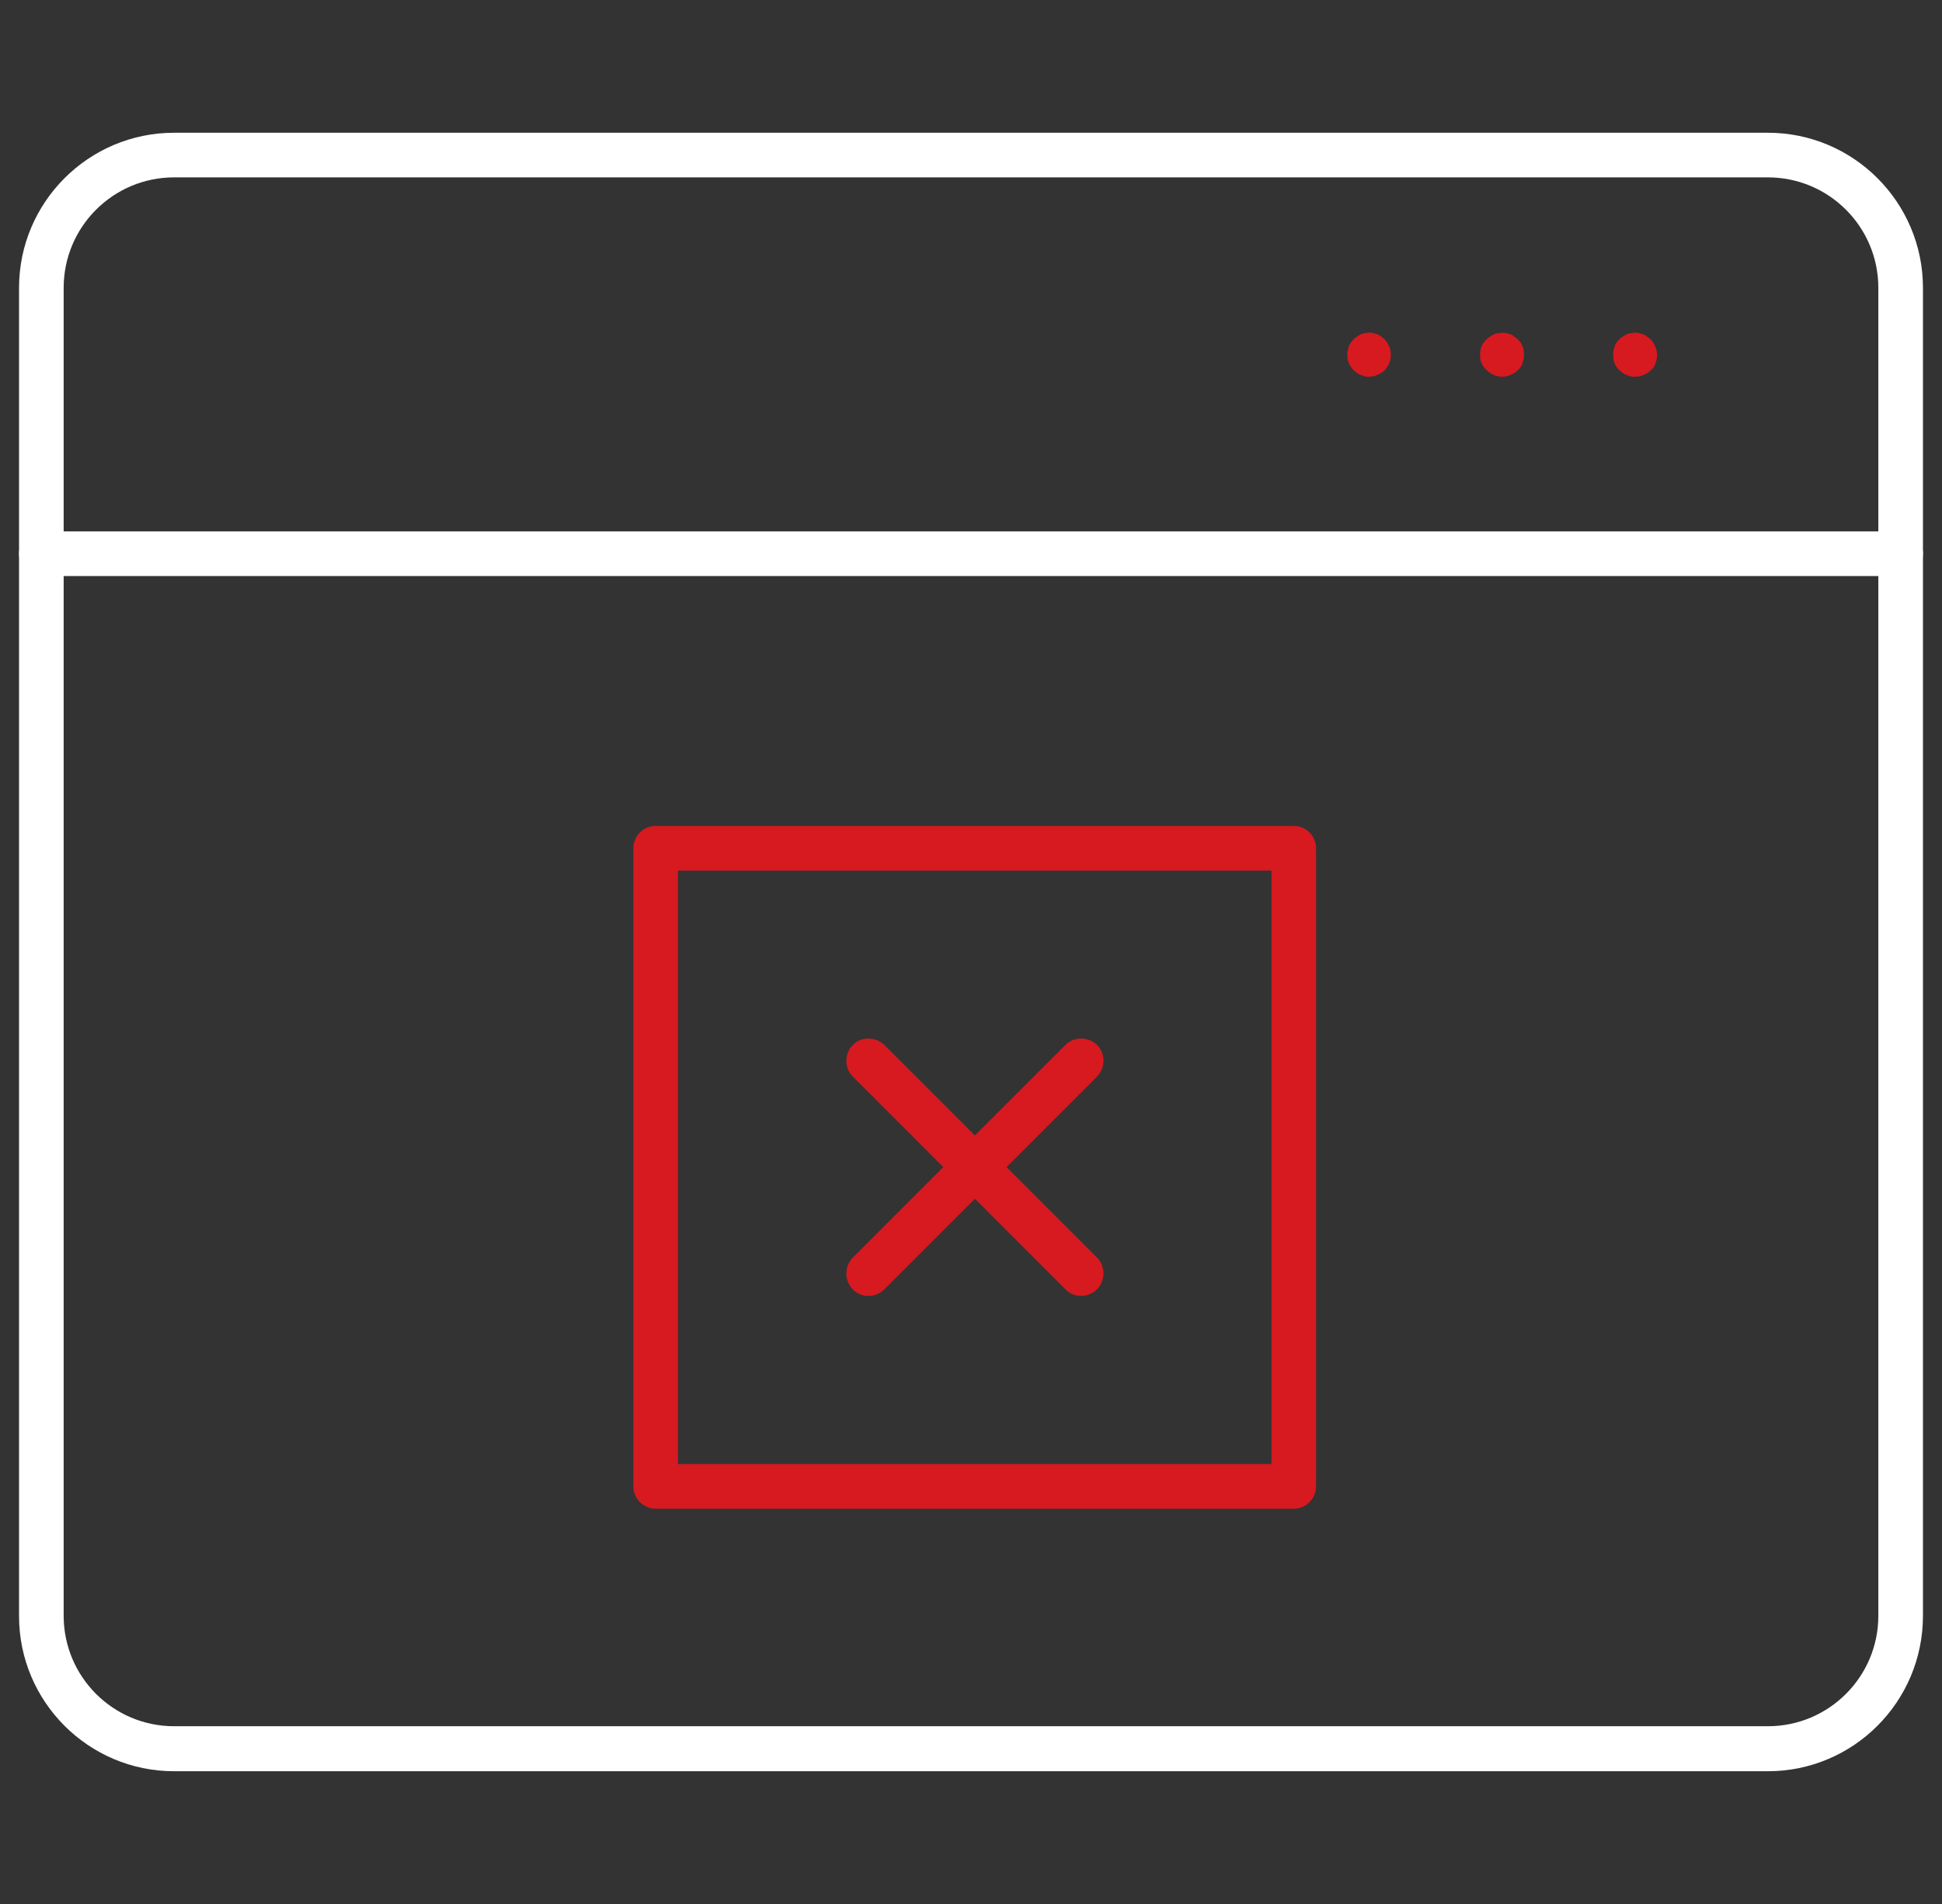 <svg width="51" height="50" viewBox="0 0 51 50" fill="none" xmlns="http://www.w3.org/2000/svg">
<rect x="0" y="0" width="51" height="50" fill="#333333" stroke="none"/>
<g clip-path="url(#clip0_7212_20917)">
<path d="M46.428 46.514H4.572C2.326 46.514 0.5 44.688 0.5 42.441V7.559C0.5 5.312 2.326 3.486 4.572 3.486H46.428C48.674 3.486 50.5 5.312 50.5 7.559V42.432C50.5 44.688 48.674 46.514 46.428 46.514ZM4.572 4.658C2.971 4.658 1.672 5.957 1.672 7.559V42.432C1.672 44.033 2.971 45.332 4.572 45.332H46.428C48.029 45.332 49.328 44.033 49.328 42.432V7.559C49.328 5.957 48.029 4.658 46.428 4.658H4.572Z" fill="white"/>
<path d="M49.914 15.127H1.086C0.764 15.127 0.5 14.863 0.5 14.541C0.5 14.219 0.764 13.955 1.086 13.955H49.914C50.236 13.955 50.5 14.219 50.5 14.541C50.5 14.863 50.236 15.127 49.914 15.127Z" fill="white"/>
<path d="M42.941 9.893C42.902 9.893 42.863 9.893 42.824 9.883C42.785 9.873 42.746 9.863 42.717 9.844C42.678 9.834 42.648 9.815 42.619 9.795C42.59 9.775 42.56 9.746 42.531 9.727C42.502 9.697 42.482 9.668 42.453 9.639C42.434 9.609 42.414 9.57 42.404 9.541C42.385 9.502 42.375 9.473 42.375 9.434C42.365 9.395 42.365 9.356 42.365 9.316C42.365 9.277 42.365 9.238 42.375 9.199C42.385 9.16 42.395 9.121 42.404 9.092C42.414 9.053 42.434 9.023 42.453 8.994C42.473 8.965 42.502 8.936 42.531 8.906C42.56 8.877 42.59 8.857 42.619 8.838C42.648 8.818 42.688 8.799 42.717 8.779C42.756 8.77 42.785 8.75 42.824 8.75C42.902 8.74 42.98 8.731 43.049 8.75C43.088 8.76 43.127 8.77 43.156 8.779C43.195 8.799 43.225 8.809 43.254 8.838C43.283 8.857 43.312 8.887 43.342 8.906C43.449 9.014 43.518 9.17 43.518 9.316C43.518 9.356 43.518 9.395 43.508 9.434C43.498 9.473 43.488 9.512 43.478 9.541C43.469 9.58 43.449 9.609 43.43 9.639C43.41 9.668 43.381 9.697 43.352 9.727C43.322 9.756 43.293 9.775 43.264 9.795C43.234 9.815 43.195 9.834 43.166 9.844C43.127 9.863 43.098 9.873 43.059 9.883C43.02 9.883 42.98 9.893 42.941 9.893Z" fill="#D71920"/>
<path d="M39.455 9.893C39.416 9.893 39.377 9.893 39.338 9.883C39.299 9.873 39.26 9.863 39.23 9.844C39.191 9.834 39.162 9.815 39.133 9.795C39.103 9.775 39.074 9.746 39.045 9.727C39.016 9.697 38.996 9.668 38.967 9.639C38.947 9.609 38.928 9.57 38.908 9.541C38.898 9.502 38.879 9.473 38.879 9.434C38.869 9.395 38.869 9.356 38.869 9.316C38.869 9.277 38.869 9.238 38.879 9.199C38.889 9.16 38.898 9.121 38.908 9.092C38.928 9.053 38.938 9.023 38.967 8.994C38.986 8.965 39.016 8.936 39.045 8.906C39.074 8.877 39.103 8.857 39.133 8.838C39.162 8.818 39.201 8.799 39.23 8.779C39.27 8.77 39.299 8.75 39.338 8.75C39.416 8.74 39.494 8.731 39.562 8.75C39.602 8.76 39.641 8.77 39.67 8.779C39.709 8.799 39.738 8.809 39.768 8.838C39.797 8.857 39.826 8.887 39.855 8.906C39.885 8.936 39.904 8.965 39.934 8.994C39.953 9.023 39.973 9.063 39.982 9.092C40.002 9.131 40.012 9.16 40.012 9.199C40.022 9.238 40.022 9.277 40.022 9.316C40.022 9.356 40.022 9.395 40.012 9.434C40.002 9.473 39.992 9.512 39.982 9.541C39.973 9.58 39.953 9.609 39.934 9.639C39.914 9.668 39.885 9.697 39.855 9.727C39.826 9.756 39.797 9.775 39.768 9.795C39.738 9.815 39.699 9.834 39.67 9.844C39.631 9.863 39.602 9.873 39.562 9.883C39.523 9.883 39.484 9.893 39.455 9.893Z" fill="#D71920"/>
<path d="M35.959 9.893C35.92 9.893 35.881 9.893 35.842 9.883C35.803 9.873 35.764 9.863 35.734 9.844C35.695 9.834 35.666 9.814 35.637 9.795C35.607 9.775 35.578 9.746 35.549 9.727C35.52 9.697 35.5 9.668 35.48 9.639C35.461 9.609 35.441 9.57 35.422 9.541C35.412 9.502 35.393 9.473 35.393 9.434C35.383 9.395 35.383 9.355 35.383 9.316C35.383 9.277 35.383 9.238 35.393 9.199C35.402 9.16 35.412 9.121 35.422 9.092C35.441 9.053 35.451 9.023 35.48 8.994C35.5 8.965 35.529 8.936 35.549 8.906C35.578 8.877 35.607 8.857 35.637 8.838C35.666 8.818 35.705 8.799 35.734 8.779C35.773 8.77 35.803 8.75 35.842 8.75C35.92 8.73 35.998 8.73 36.066 8.75C36.105 8.76 36.145 8.77 36.174 8.779C36.213 8.799 36.242 8.809 36.272 8.838C36.301 8.857 36.33 8.887 36.359 8.906C36.389 8.936 36.408 8.965 36.428 8.994C36.447 9.023 36.467 9.062 36.477 9.092C36.496 9.131 36.506 9.16 36.516 9.199C36.525 9.238 36.525 9.277 36.525 9.316C36.525 9.355 36.525 9.395 36.516 9.434C36.506 9.473 36.496 9.512 36.477 9.541C36.467 9.58 36.447 9.609 36.428 9.639C36.408 9.668 36.379 9.697 36.359 9.727C36.33 9.756 36.301 9.775 36.272 9.795C36.242 9.814 36.203 9.834 36.174 9.844C36.135 9.863 36.105 9.873 36.066 9.883C36.037 9.883 35.998 9.893 35.959 9.893Z" fill="#D71920"/>
<path d="M33.977 39.619H17.219C16.896 39.619 16.633 39.355 16.633 39.033V22.275C16.633 21.953 16.896 21.689 17.219 21.689H33.977C34.299 21.689 34.562 21.953 34.562 22.275V39.033C34.562 39.355 34.299 39.619 33.977 39.619ZM17.805 38.447H33.391V22.861H17.805V38.447Z" fill="#D71920"/>
<path d="M28.391 34.033C28.244 34.033 28.088 33.975 27.98 33.857L22.395 28.271C22.17 28.047 22.17 27.676 22.395 27.441C22.619 27.217 22.99 27.217 23.225 27.441L28.811 33.027C29.035 33.252 29.035 33.623 28.811 33.857C28.693 33.975 28.537 34.033 28.391 34.033Z" fill="#D71920"/>
<path d="M22.805 34.033C22.658 34.033 22.502 33.975 22.395 33.857C22.17 33.633 22.17 33.262 22.395 33.027L27.98 27.441C28.205 27.217 28.576 27.217 28.811 27.441C29.035 27.666 29.035 28.037 28.811 28.271L23.225 33.857C23.107 33.975 22.951 34.033 22.805 34.033Z" fill="#D71920"/>
</g>
<defs>
<clipPath id="clip0_7212_20917">
<rect width="50" height="50" fill="white" transform="translate(0.5)"/>
</clipPath>
</defs>
</svg>
